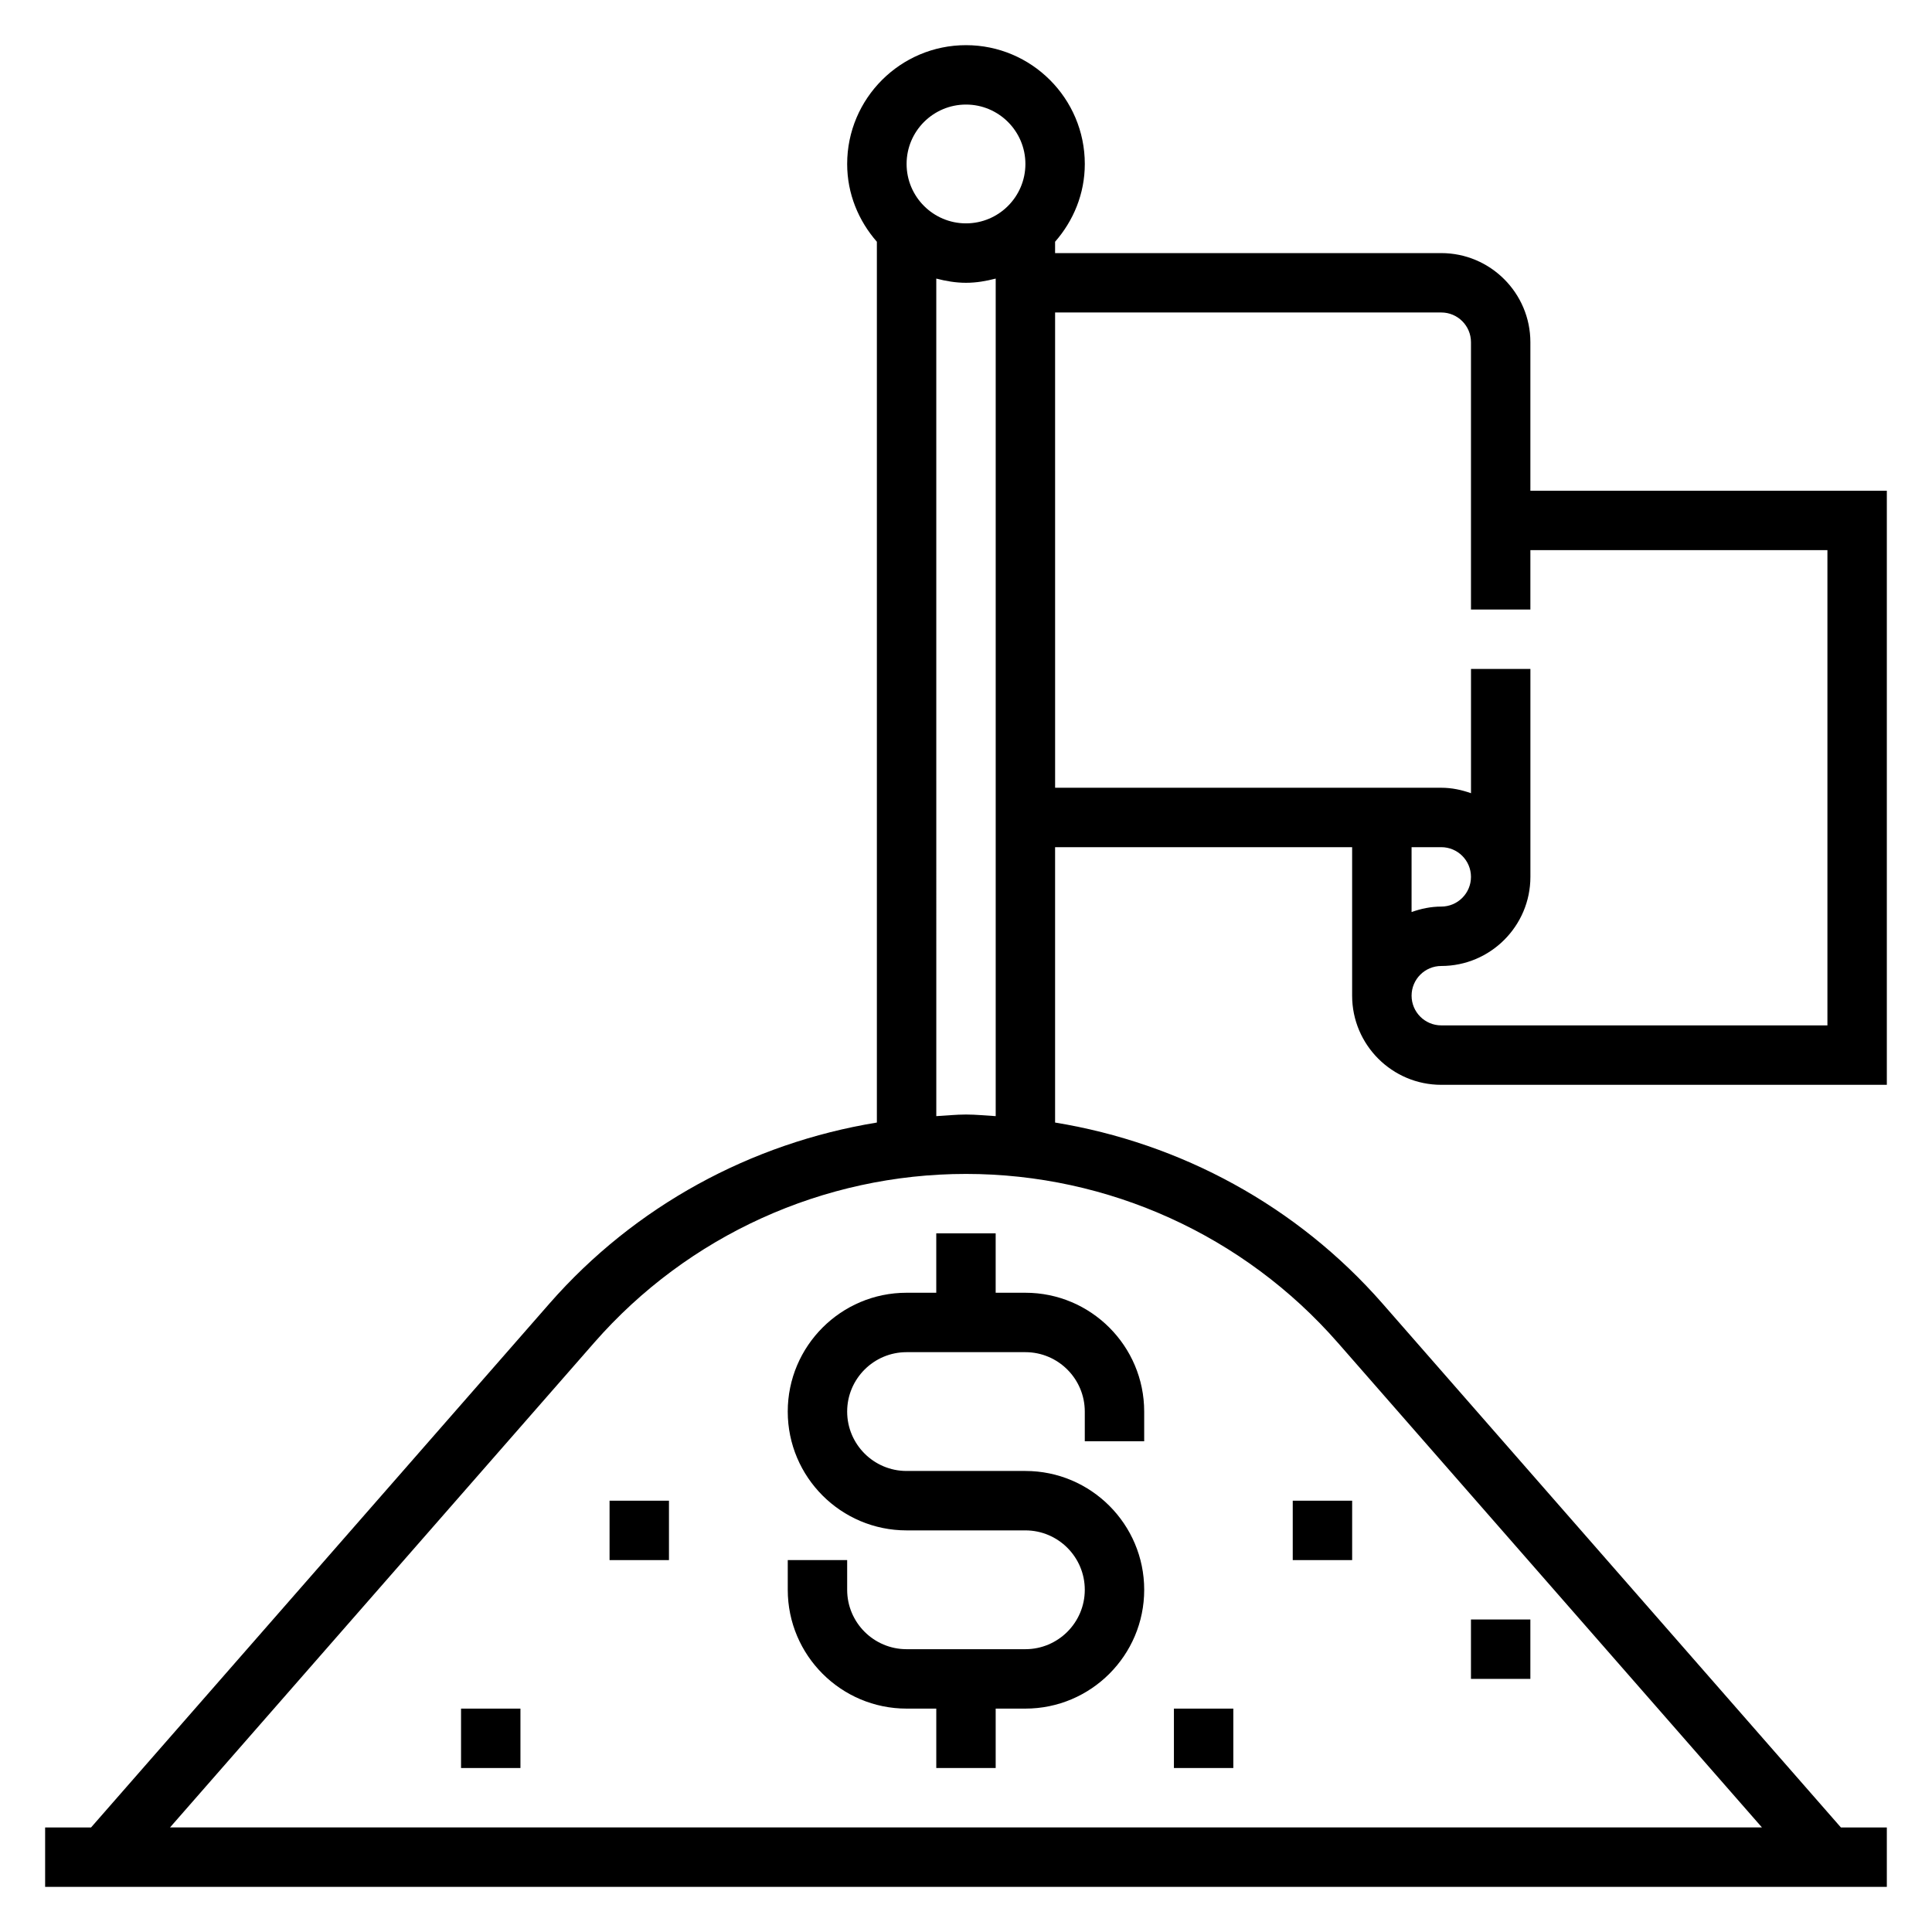 <?xml version="1.0" encoding="UTF-8"?>
<!-- Uploaded to: ICON Repo, www.svgrepo.com, Generator: ICON Repo Mixer Tools -->
<svg fill="#000000" width="800px" height="800px" version="1.1" viewBox="144 144 512 512" xmlns="http://www.w3.org/2000/svg">
 <g>
  <path d="m525.95 431.49h118.08v-157.44h-94.465v-39.359c0-13.02-10.598-23.617-23.617-23.617h-102.34v-3.008c4.844-5.535 7.875-12.688 7.875-20.609 0-17.367-14.121-31.488-31.488-31.488s-31.488 14.121-31.488 31.488c0 7.918 3.031 15.074 7.871 20.609v233.42c-33.379 5.457-64.156 22.145-86.758 47.957l-121.49 138.85h-12.172v15.742h488.07v-15.742h-12.172l-121.49-138.85c-22.598-25.812-53.379-42.504-86.758-47.957v-72.973h78.719v39.359c0.004 13.02 10.598 23.617 23.617 23.617zm-125.95-259.78c8.684 0 15.742 7.062 15.742 15.742 0 8.684-7.062 15.742-15.742 15.742-8.684 0-15.742-7.062-15.742-15.742-0.004-8.684 7.059-15.742 15.742-15.742zm98.516 328.1 112.42 128.48h-421.88l112.42-128.48c24.859-28.41 60.766-44.707 98.52-44.707s73.656 16.297 98.516 44.707zm-98.516-60.449c-2.644 0-5.25 0.285-7.871 0.426l-0.004-221.96c2.535 0.66 5.141 1.117 7.875 1.117 2.731 0 5.336-0.457 7.871-1.117v221.96c-2.621-0.145-5.227-0.426-7.871-0.426zm23.613-212.55h102.34c4.344 0 7.871 3.527 7.871 7.871v70.848h15.742v-15.742h78.719v125.95h-102.33c-4.344 0-7.871-3.527-7.871-7.871s3.527-7.871 7.871-7.871c13.02 0 23.617-10.598 23.617-23.617v-55.105h-15.742v32.938c-2.473-0.883-5.102-1.449-7.875-1.449h-102.34zm102.34 141.7c4.344 0 7.871 3.527 7.871 7.871s-3.527 7.871-7.871 7.871c-2.769 0-5.398 0.566-7.871 1.449v-17.191z"/>
  <path d="m392.12 470.85v15.742h-7.871c-17.367 0-31.488 14.121-31.488 31.488s14.121 31.488 31.488 31.488h31.488c8.684 0 15.742 7.062 15.742 15.742 0 8.684-7.062 15.742-15.742 15.742h-31.488c-8.684 0-15.742-7.062-15.742-15.742v-7.871h-15.742v7.871c0 17.367 14.121 31.488 31.488 31.488h7.871v15.742h15.742v-15.742h7.871c17.367 0 31.488-14.121 31.488-31.488 0-17.367-14.121-31.488-31.488-31.488h-31.488c-8.684 0-15.742-7.062-15.742-15.742 0-8.684 7.062-15.742 15.742-15.742h31.488c8.684 0 15.742 7.062 15.742 15.742v7.871h15.742v-7.871c0-17.367-14.121-31.488-31.488-31.488h-7.871v-15.742z"/>
  <path d="m486.59 541.7h15.742v15.742h-15.742z"/>
  <path d="m455.1 596.8h15.742v15.742h-15.742z"/>
  <path d="m266.18 596.8h15.742v15.742h-15.742z"/>
  <path d="m305.54 541.7h15.742v15.742h-15.742z"/>
  <path d="m533.82 573.18h15.742v15.742h-15.742z"/>
 </g>
</svg>